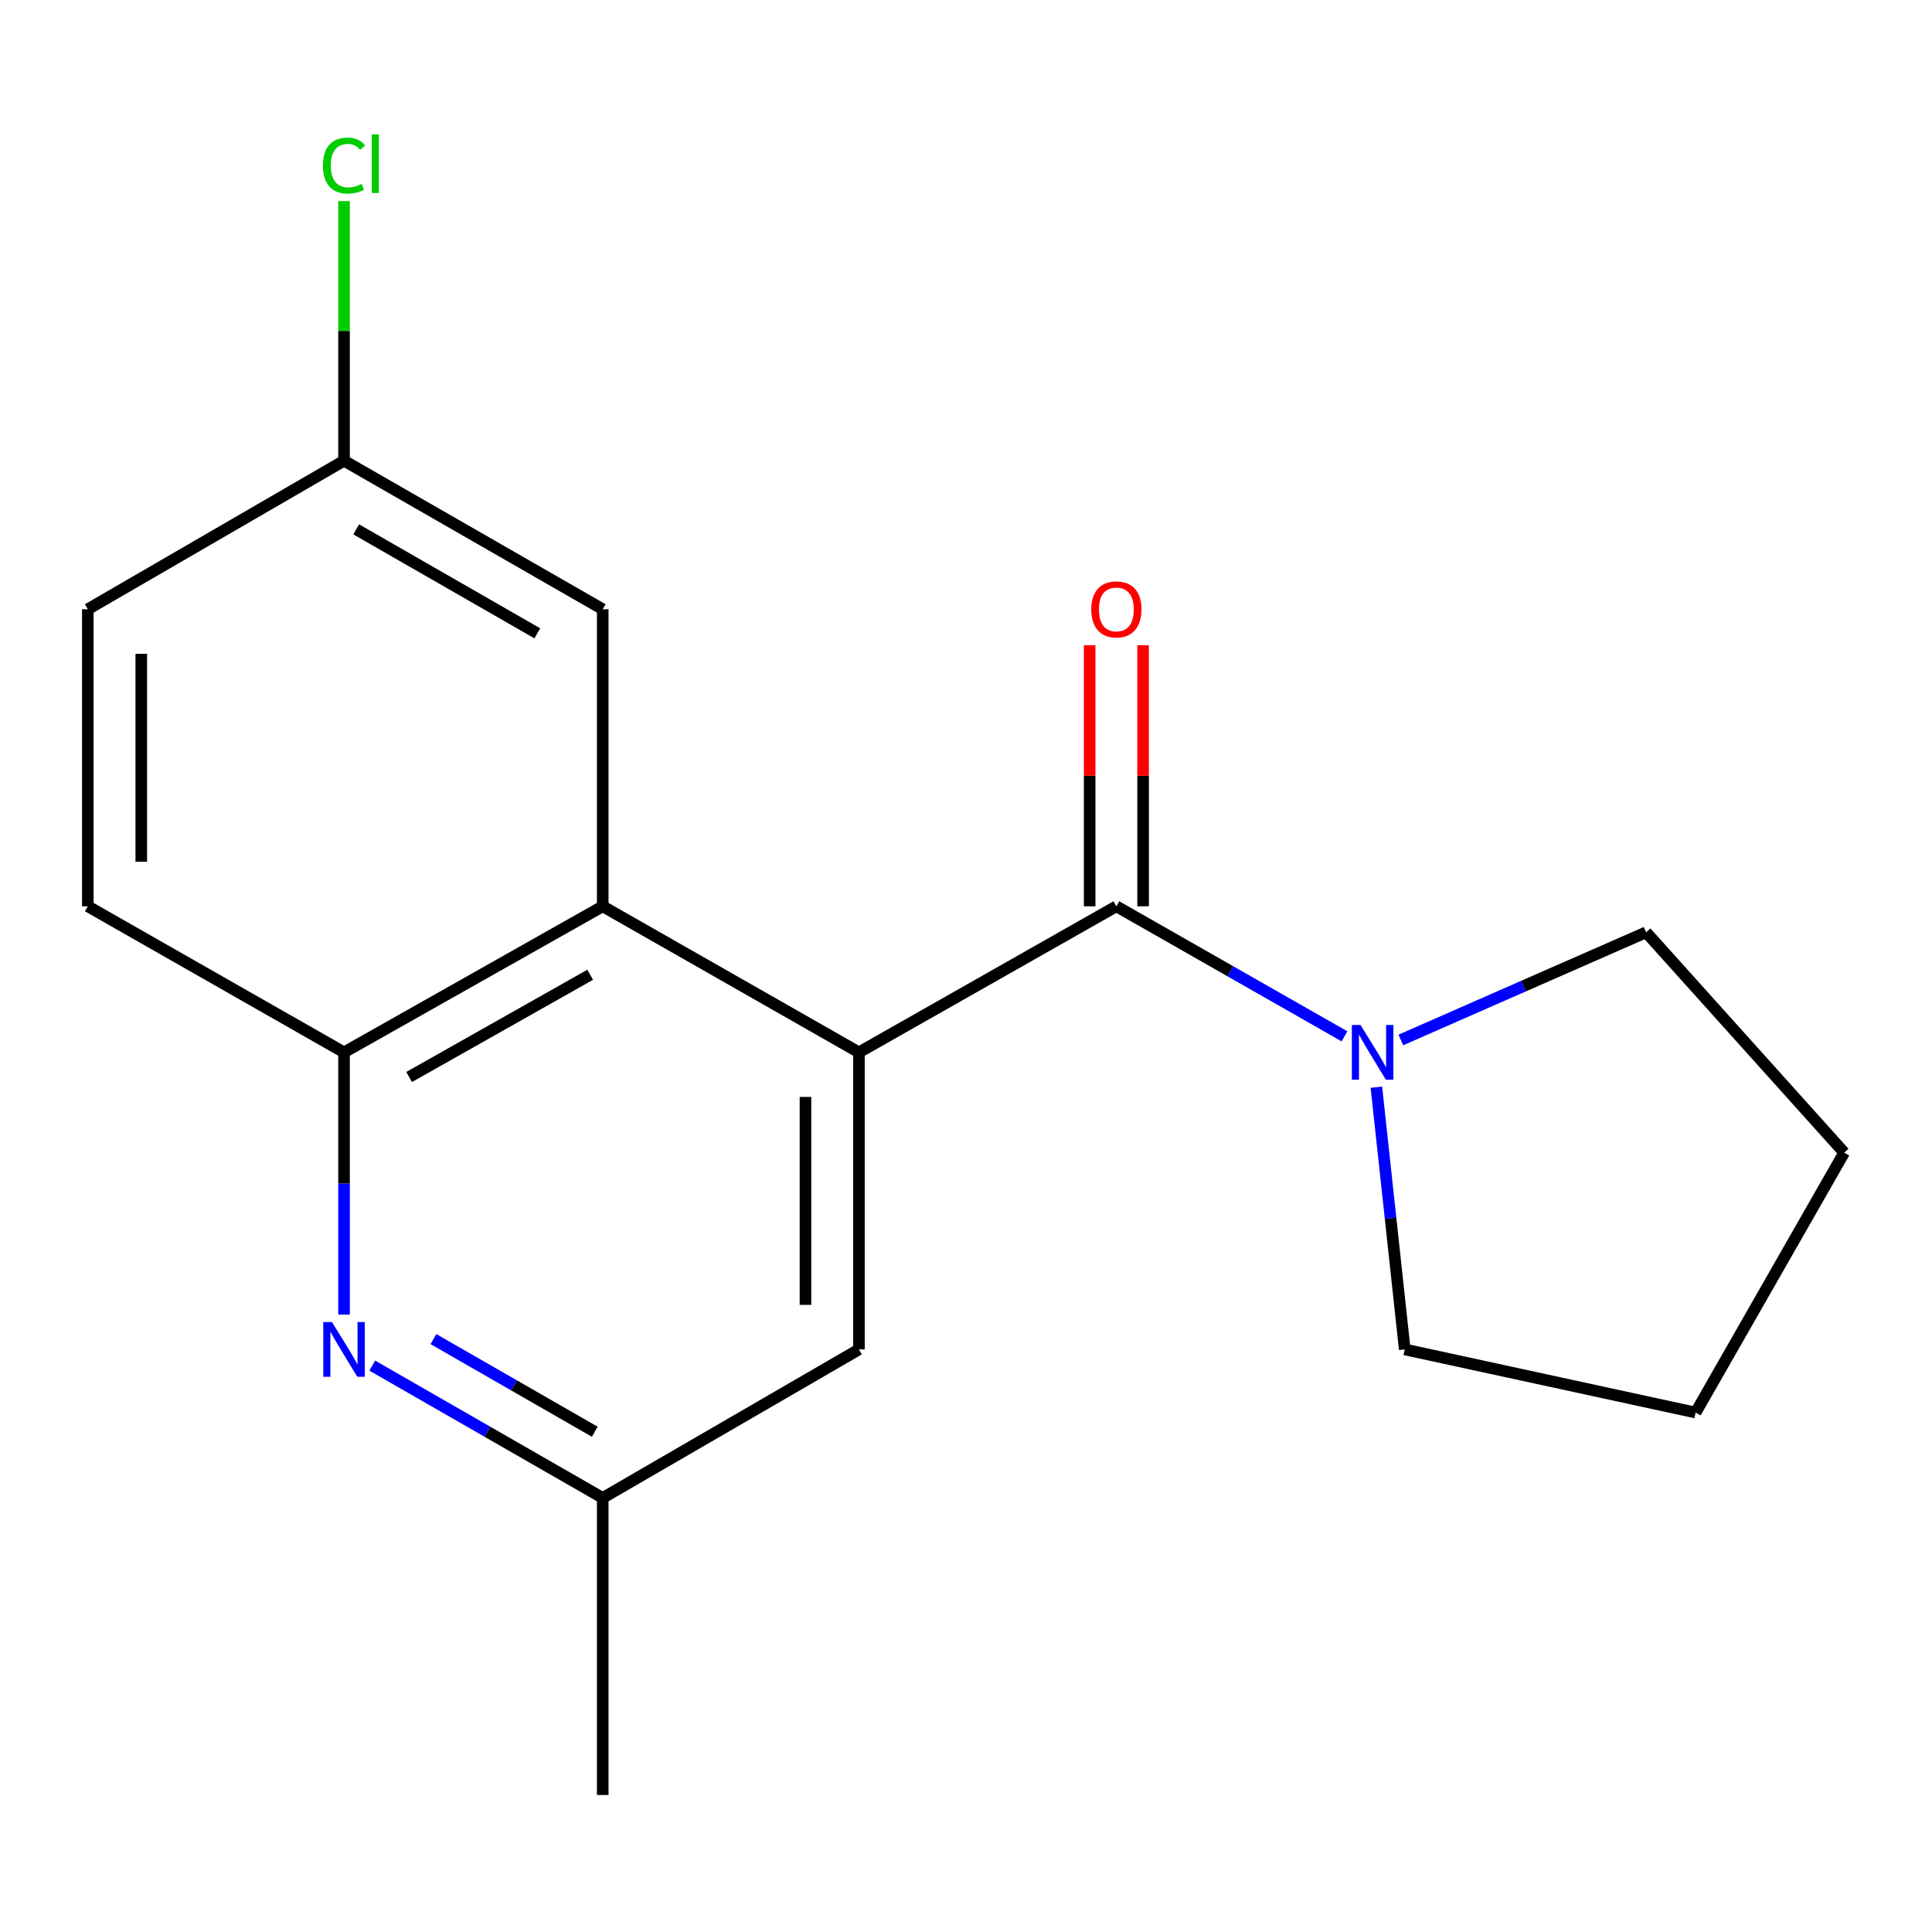 <?xml version='1.0' encoding='iso-8859-1'?>
<svg version='1.1' baseProfile='full'
              xmlns='http://www.w3.org/2000/svg'
                      xmlns:rdkit='http://www.rdkit.org/xml'
                      xmlns:xlink='http://www.w3.org/1999/xlink'
                  xml:space='preserve'
width='1000px' height='1000px' viewBox='0 0 1000 1000'>
<!-- END OF HEADER -->
<rect style='opacity:1.0;fill:#FFFFFF;stroke:none' width='1000' height='1000' x='0' y='0'> </rect>
<path class='bond-0' d='M 444.583,544.701 L 577.83,469.099' style='fill:none;fill-rule:evenodd;stroke:#000000;stroke-width:6px;stroke-linecap:butt;stroke-linejoin:miter;stroke-opacity:1' />
<path class='bond-1' d='M 444.583,544.701 L 311.965,469.099' style='fill:none;fill-rule:evenodd;stroke:#000000;stroke-width:6px;stroke-linecap:butt;stroke-linejoin:miter;stroke-opacity:1' />
<path class='bond-5' d='M 444.583,544.701 L 444.583,698.455' style='fill:none;fill-rule:evenodd;stroke:#000000;stroke-width:6px;stroke-linecap:butt;stroke-linejoin:miter;stroke-opacity:1' />
<path class='bond-5' d='M 416.912,567.764 L 416.912,675.392' style='fill:none;fill-rule:evenodd;stroke:#000000;stroke-width:6px;stroke-linecap:butt;stroke-linejoin:miter;stroke-opacity:1' />
<path class='bond-2' d='M 577.83,469.099 L 636.868,502.751' style='fill:none;fill-rule:evenodd;stroke:#000000;stroke-width:6px;stroke-linecap:butt;stroke-linejoin:miter;stroke-opacity:1' />
<path class='bond-2' d='M 636.868,502.751 L 695.906,536.403' style='fill:none;fill-rule:evenodd;stroke:#0000FF;stroke-width:6px;stroke-linecap:butt;stroke-linejoin:miter;stroke-opacity:1' />
<path class='bond-7' d='M 591.665,469.099 L 591.665,401.524' style='fill:none;fill-rule:evenodd;stroke:#000000;stroke-width:6px;stroke-linecap:butt;stroke-linejoin:miter;stroke-opacity:1' />
<path class='bond-7' d='M 591.665,401.524 L 591.665,333.949' style='fill:none;fill-rule:evenodd;stroke:#FF0000;stroke-width:6px;stroke-linecap:butt;stroke-linejoin:miter;stroke-opacity:1' />
<path class='bond-7' d='M 563.995,469.099 L 563.995,401.524' style='fill:none;fill-rule:evenodd;stroke:#000000;stroke-width:6px;stroke-linecap:butt;stroke-linejoin:miter;stroke-opacity:1' />
<path class='bond-7' d='M 563.995,401.524 L 563.995,333.949' style='fill:none;fill-rule:evenodd;stroke:#FF0000;stroke-width:6px;stroke-linecap:butt;stroke-linejoin:miter;stroke-opacity:1' />
<path class='bond-4' d='M 311.965,469.099 L 178.072,544.701' style='fill:none;fill-rule:evenodd;stroke:#000000;stroke-width:6px;stroke-linecap:butt;stroke-linejoin:miter;stroke-opacity:1' />
<path class='bond-4' d='M 305.486,504.534 L 211.761,557.455' style='fill:none;fill-rule:evenodd;stroke:#000000;stroke-width:6px;stroke-linecap:butt;stroke-linejoin:miter;stroke-opacity:1' />
<path class='bond-8' d='M 311.965,469.099 L 311.965,315.345' style='fill:none;fill-rule:evenodd;stroke:#000000;stroke-width:6px;stroke-linecap:butt;stroke-linejoin:miter;stroke-opacity:1' />
<path class='bond-13' d='M 725.068,538.289 L 788.548,510.419' style='fill:none;fill-rule:evenodd;stroke:#0000FF;stroke-width:6px;stroke-linecap:butt;stroke-linejoin:miter;stroke-opacity:1' />
<path class='bond-13' d='M 788.548,510.419 L 852.027,482.55' style='fill:none;fill-rule:evenodd;stroke:#000000;stroke-width:6px;stroke-linecap:butt;stroke-linejoin:miter;stroke-opacity:1' />
<path class='bond-14' d='M 712.413,562.727 L 719.755,630.591' style='fill:none;fill-rule:evenodd;stroke:#0000FF;stroke-width:6px;stroke-linecap:butt;stroke-linejoin:miter;stroke-opacity:1' />
<path class='bond-14' d='M 719.755,630.591 L 727.096,698.455' style='fill:none;fill-rule:evenodd;stroke:#000000;stroke-width:6px;stroke-linecap:butt;stroke-linejoin:miter;stroke-opacity:1' />
<path class='bond-3' d='M 192.672,706.838 L 252.319,741.085' style='fill:none;fill-rule:evenodd;stroke:#0000FF;stroke-width:6px;stroke-linecap:butt;stroke-linejoin:miter;stroke-opacity:1' />
<path class='bond-3' d='M 252.319,741.085 L 311.965,775.332' style='fill:none;fill-rule:evenodd;stroke:#000000;stroke-width:6px;stroke-linecap:butt;stroke-linejoin:miter;stroke-opacity:1' />
<path class='bond-3' d='M 224.344,693.116 L 266.096,717.089' style='fill:none;fill-rule:evenodd;stroke:#0000FF;stroke-width:6px;stroke-linecap:butt;stroke-linejoin:miter;stroke-opacity:1' />
<path class='bond-3' d='M 266.096,717.089 L 307.849,741.062' style='fill:none;fill-rule:evenodd;stroke:#000000;stroke-width:6px;stroke-linecap:butt;stroke-linejoin:miter;stroke-opacity:1' />
<path class='bond-18' d='M 178.072,680.451 L 178.072,612.576' style='fill:none;fill-rule:evenodd;stroke:#0000FF;stroke-width:6px;stroke-linecap:butt;stroke-linejoin:miter;stroke-opacity:1' />
<path class='bond-18' d='M 178.072,612.576 L 178.072,544.701' style='fill:none;fill-rule:evenodd;stroke:#000000;stroke-width:6px;stroke-linecap:butt;stroke-linejoin:miter;stroke-opacity:1' />
<path class='bond-9' d='M 178.072,544.701 L 45.455,469.099' style='fill:none;fill-rule:evenodd;stroke:#000000;stroke-width:6px;stroke-linecap:butt;stroke-linejoin:miter;stroke-opacity:1' />
<path class='bond-6' d='M 444.583,698.455 L 311.965,775.332' style='fill:none;fill-rule:evenodd;stroke:#000000;stroke-width:6px;stroke-linecap:butt;stroke-linejoin:miter;stroke-opacity:1' />
<path class='bond-15' d='M 311.965,775.332 L 311.965,929.087' style='fill:none;fill-rule:evenodd;stroke:#000000;stroke-width:6px;stroke-linecap:butt;stroke-linejoin:miter;stroke-opacity:1' />
<path class='bond-10' d='M 311.965,315.345 L 178.072,238.468' style='fill:none;fill-rule:evenodd;stroke:#000000;stroke-width:6px;stroke-linecap:butt;stroke-linejoin:miter;stroke-opacity:1' />
<path class='bond-10' d='M 278.103,327.81 L 184.378,273.995' style='fill:none;fill-rule:evenodd;stroke:#000000;stroke-width:6px;stroke-linecap:butt;stroke-linejoin:miter;stroke-opacity:1' />
<path class='bond-19' d='M 45.455,469.099 L 45.455,315.345' style='fill:none;fill-rule:evenodd;stroke:#000000;stroke-width:6px;stroke-linecap:butt;stroke-linejoin:miter;stroke-opacity:1' />
<path class='bond-19' d='M 73.125,446.036 L 73.125,338.408' style='fill:none;fill-rule:evenodd;stroke:#000000;stroke-width:6px;stroke-linecap:butt;stroke-linejoin:miter;stroke-opacity:1' />
<path class='bond-11' d='M 178.072,238.468 L 45.455,315.345' style='fill:none;fill-rule:evenodd;stroke:#000000;stroke-width:6px;stroke-linecap:butt;stroke-linejoin:miter;stroke-opacity:1' />
<path class='bond-12' d='M 178.072,238.468 L 178.072,171.282' style='fill:none;fill-rule:evenodd;stroke:#000000;stroke-width:6px;stroke-linecap:butt;stroke-linejoin:miter;stroke-opacity:1' />
<path class='bond-12' d='M 178.072,171.282 L 178.072,104.097' style='fill:none;fill-rule:evenodd;stroke:#00CC00;stroke-width:6px;stroke-linecap:butt;stroke-linejoin:miter;stroke-opacity:1' />
<path class='bond-16' d='M 852.027,482.55 L 954.545,596.598' style='fill:none;fill-rule:evenodd;stroke:#000000;stroke-width:6px;stroke-linecap:butt;stroke-linejoin:miter;stroke-opacity:1' />
<path class='bond-17' d='M 727.096,698.455 L 877.653,731.137' style='fill:none;fill-rule:evenodd;stroke:#000000;stroke-width:6px;stroke-linecap:butt;stroke-linejoin:miter;stroke-opacity:1' />
<path class='bond-20' d='M 954.545,596.598 L 877.653,731.137' style='fill:none;fill-rule:evenodd;stroke:#000000;stroke-width:6px;stroke-linecap:butt;stroke-linejoin:miter;stroke-opacity:1' />
<path  class='atom-3' d='M 704.203 530.541
L 713.483 545.541
Q 714.403 547.021, 715.883 549.701
Q 717.363 552.381, 717.443 552.541
L 717.443 530.541
L 721.203 530.541
L 721.203 558.861
L 717.323 558.861
L 707.363 542.461
Q 706.203 540.541, 704.963 538.341
Q 703.763 536.141, 703.403 535.461
L 703.403 558.861
L 699.723 558.861
L 699.723 530.541
L 704.203 530.541
' fill='#0000FF'/>
<path  class='atom-4' d='M 171.812 684.295
L 181.092 699.295
Q 182.012 700.775, 183.492 703.455
Q 184.972 706.135, 185.052 706.295
L 185.052 684.295
L 188.812 684.295
L 188.812 712.615
L 184.932 712.615
L 174.972 696.215
Q 173.812 694.295, 172.572 692.095
Q 171.372 689.895, 171.012 689.215
L 171.012 712.615
L 167.332 712.615
L 167.332 684.295
L 171.812 684.295
' fill='#0000FF'/>
<path  class='atom-8' d='M 564.83 315.425
Q 564.83 308.625, 568.19 304.825
Q 571.55 301.025, 577.83 301.025
Q 584.11 301.025, 587.47 304.825
Q 590.83 308.625, 590.83 315.425
Q 590.83 322.305, 587.43 326.225
Q 584.03 330.105, 577.83 330.105
Q 571.59 330.105, 568.19 326.225
Q 564.83 322.345, 564.83 315.425
M 577.83 326.905
Q 582.15 326.905, 584.47 324.025
Q 586.83 321.105, 586.83 315.425
Q 586.83 309.865, 584.47 307.065
Q 582.15 304.225, 577.83 304.225
Q 573.51 304.225, 571.15 307.025
Q 568.83 309.825, 568.83 315.425
Q 568.83 321.145, 571.15 324.025
Q 573.51 326.905, 577.83 326.905
' fill='#FF0000'/>
<path  class='atom-13' d='M 167.152 85.693
Q 167.152 78.653, 170.432 74.973
Q 173.752 71.253, 180.032 71.253
Q 185.872 71.253, 188.992 75.373
L 186.352 77.533
Q 184.072 74.533, 180.032 74.533
Q 175.752 74.533, 173.472 77.413
Q 171.232 80.253, 171.232 85.693
Q 171.232 91.293, 173.552 94.173
Q 175.912 97.053, 180.472 97.053
Q 183.592 97.053, 187.232 95.173
L 188.352 98.173
Q 186.872 99.133, 184.632 99.693
Q 182.392 100.253, 179.912 100.253
Q 173.752 100.253, 170.432 96.493
Q 167.152 92.733, 167.152 85.693
' fill='#00CC00'/>
<path  class='atom-13' d='M 192.432 69.533
L 196.112 69.533
L 196.112 99.893
L 192.432 99.893
L 192.432 69.533
' fill='#00CC00'/>
</svg>
